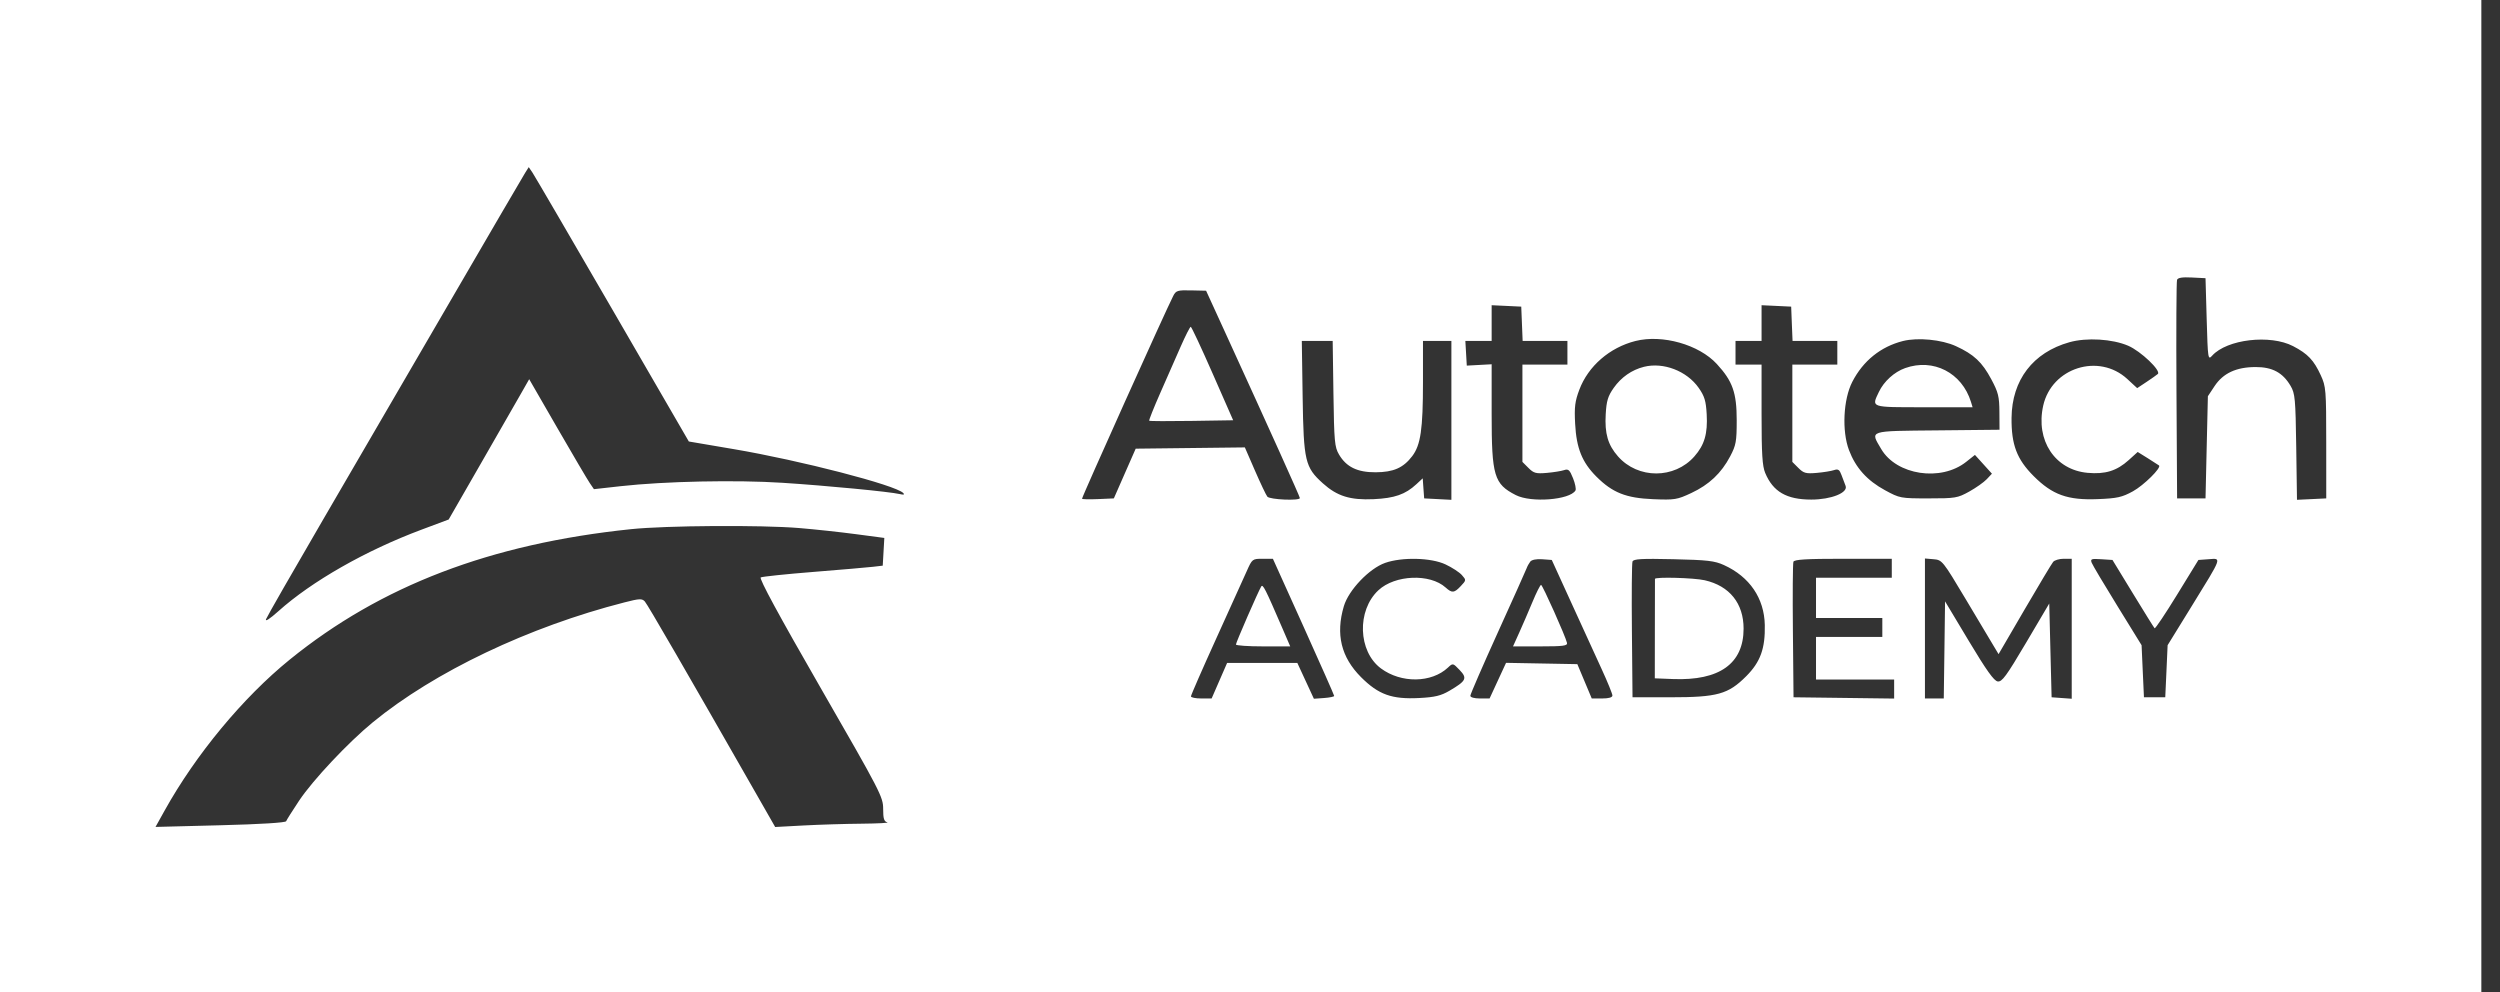 <svg width="126" height="50" viewBox="0 0 126 50" fill="none" xmlns="http://www.w3.org/2000/svg">
<rect x="0" y="0" width="126" height="50" fill="#333333" stroke="none"/>
<path fill-rule="evenodd" clip-rule="evenodd" d="M0 25V50H62.53H125.06V25V0H62.53H0V25ZM26.464 8.717C26.362 8.878 24.656 11.802 22.671 15.215C20.687 18.628 17.811 23.568 16.281 26.193C14.751 28.819 13.459 31.074 13.409 31.205C13.353 31.35 13.596 31.194 14.028 30.807C15.71 29.298 18.434 27.745 21.241 26.696L22.613 26.183L24.257 23.324C25.162 21.752 26.074 20.161 26.286 19.788L26.671 19.111L28.094 21.578C28.877 22.935 29.612 24.182 29.726 24.349L29.934 24.654L31.286 24.503C33.51 24.256 37.094 24.181 39.439 24.333C41.68 24.478 44.833 24.781 45.346 24.901C45.549 24.949 45.606 24.932 45.525 24.849C45.136 24.449 40.343 23.207 36.986 22.637L34.717 22.251L30.873 15.617C28.758 11.969 26.943 8.858 26.839 8.704L26.649 8.424L26.464 8.717ZM109.723 14.105C109.69 14.19 109.677 16.703 109.694 19.69L109.726 25.119H110.442H111.158L111.217 22.545L111.277 19.97L111.613 19.462C112.045 18.81 112.703 18.503 113.676 18.499C114.526 18.496 115.052 18.779 115.447 19.451C115.671 19.832 115.695 20.1 115.73 22.529L115.768 25.19L116.506 25.155L117.243 25.119L117.242 22.315C117.242 19.646 117.228 19.482 116.968 18.916C116.618 18.153 116.312 17.831 115.573 17.446C114.416 16.844 112.239 17.099 111.494 17.924C111.283 18.158 111.275 18.107 111.217 16.093L111.158 14.021L110.47 13.986C109.989 13.961 109.764 13.996 109.723 14.105ZM59.13 14.916C58.739 15.679 54.535 25.027 54.535 25.135C54.535 25.165 54.895 25.174 55.337 25.155L56.138 25.119L56.688 23.866L57.239 22.613L59.99 22.581L62.741 22.549L63.248 23.715C63.527 24.356 63.808 24.948 63.873 25.03C63.994 25.183 65.513 25.249 65.513 25.101C65.513 25.029 64.054 21.794 61.762 16.783L60.787 14.652L60.035 14.635C59.345 14.62 59.27 14.643 59.13 14.916ZM75.179 16.283V17.184H74.516H73.854L73.89 17.805L73.926 18.427L74.552 18.393L75.179 18.359V20.878C75.179 23.986 75.301 24.393 76.397 24.953C77.17 25.348 79.108 25.198 79.403 24.722C79.445 24.654 79.39 24.375 79.281 24.103C79.113 23.683 79.046 23.621 78.832 23.694C78.693 23.741 78.3 23.804 77.959 23.834C77.413 23.881 77.3 23.851 77.034 23.584L76.73 23.28V20.829V18.377H77.864H78.998V17.78V17.184H77.869H76.741L76.706 16.319L76.671 15.454L75.925 15.418L75.179 15.383V16.283ZM88.783 16.283V17.184H88.126H87.47V17.78V18.377H88.126H88.783V20.887C88.783 22.875 88.821 23.488 88.966 23.836C89.362 24.784 90.045 25.179 91.289 25.179C92.292 25.179 93.157 24.832 93.017 24.485C92.972 24.375 92.88 24.132 92.813 23.946C92.713 23.671 92.643 23.624 92.437 23.693C92.298 23.741 91.904 23.804 91.563 23.834C91.017 23.881 90.904 23.851 90.638 23.584L90.334 23.28V20.829V18.377H91.468H92.601V17.78V17.184H91.473H90.345L90.309 16.319L90.275 15.454L89.529 15.418L88.783 15.383V16.283ZM59.513 17.452C59.276 17.994 58.811 19.05 58.48 19.8C58.149 20.55 57.897 21.183 57.92 21.205C57.943 21.228 58.904 21.232 60.056 21.214L62.151 21.181L61.117 18.827C60.549 17.532 60.052 16.472 60.014 16.47C59.976 16.469 59.751 16.911 59.513 17.452ZM82.428 17.186C81.126 17.515 80.047 18.451 79.599 19.64C79.377 20.229 79.342 20.514 79.387 21.36C79.452 22.592 79.737 23.299 80.457 24.02C81.269 24.832 81.951 25.103 83.318 25.159C84.405 25.203 84.523 25.184 85.238 24.85C86.14 24.428 86.752 23.851 87.202 22.997C87.496 22.438 87.53 22.253 87.53 21.181C87.53 19.79 87.324 19.209 86.526 18.343C85.626 17.366 83.779 16.845 82.428 17.186ZM95.911 17.187C94.791 17.469 93.9 18.186 93.355 19.246C92.902 20.127 92.825 21.719 93.188 22.683C93.525 23.577 94.1 24.217 95.009 24.71C95.749 25.112 95.791 25.119 97.196 25.119C98.551 25.119 98.661 25.101 99.248 24.776C99.589 24.586 99.986 24.306 100.131 24.153L100.393 23.874L99.965 23.4L99.537 22.927L99.096 23.277C97.823 24.288 95.586 23.95 94.812 22.63C94.255 21.679 94.113 21.726 97.643 21.691L100.776 21.659L100.77 20.764C100.765 19.982 100.713 19.774 100.362 19.117C99.899 18.25 99.485 17.862 98.579 17.446C97.861 17.116 96.659 16.999 95.911 17.187ZM104.3 17.248C102.463 17.763 101.4 19.152 101.382 21.062C101.37 22.415 101.648 23.146 102.496 23.995C103.442 24.941 104.21 25.217 105.728 25.156C106.705 25.117 106.949 25.063 107.497 24.763C108.044 24.463 108.946 23.572 108.815 23.459C108.791 23.438 108.539 23.277 108.256 23.1L107.74 22.779L107.287 23.189C106.687 23.731 106.104 23.912 105.215 23.831C103.569 23.682 102.586 22.193 102.978 20.443C103.406 18.531 105.781 17.78 107.216 19.102L107.714 19.562L108.183 19.251C108.441 19.08 108.697 18.899 108.754 18.849C108.934 18.688 107.897 17.699 107.26 17.425C106.461 17.082 105.168 17.004 104.3 17.248ZM65.653 20.018C65.702 23.238 65.776 23.552 66.669 24.357C67.392 25.008 68.048 25.213 69.233 25.158C70.288 25.109 70.83 24.919 71.385 24.405L71.705 24.108L71.741 24.614L71.778 25.119L72.464 25.155L73.15 25.191V21.187V17.184H72.434H71.718V19.256C71.718 21.633 71.602 22.43 71.175 22.991C70.725 23.581 70.232 23.798 69.332 23.803C68.412 23.807 67.857 23.538 67.486 22.907C67.265 22.531 67.24 22.255 67.205 19.839L67.167 17.184H66.389H65.611L65.653 20.018ZM82.857 18.487C82.242 18.641 81.709 19.012 81.33 19.551C81.038 19.967 80.966 20.205 80.928 20.877C80.872 21.854 81.038 22.423 81.545 23C82.553 24.149 84.392 24.149 85.4 23C85.907 22.423 86.073 21.854 86.017 20.877C85.98 20.203 85.908 19.967 85.612 19.546C85.015 18.696 83.835 18.242 82.857 18.487ZM96.019 18.552C95.469 18.748 94.949 19.221 94.695 19.755C94.318 20.549 94.247 20.525 96.965 20.525H99.419L99.337 20.257C98.883 18.787 97.44 18.045 96.019 18.552ZM31.802 26.67C24.721 27.407 19.195 29.52 14.602 33.245C12.247 35.155 9.866 38.029 8.295 40.856L7.838 41.677L11.109 41.593C13.118 41.542 14.396 41.463 14.422 41.389C14.446 41.323 14.74 40.858 15.075 40.354C15.767 39.315 17.555 37.414 18.795 36.399C21.9 33.856 26.647 31.594 31.473 30.36C32.232 30.165 32.357 30.16 32.499 30.314C32.636 30.462 34.612 33.876 38.292 40.321L39.069 41.681L40.496 41.604C41.281 41.562 42.599 41.521 43.426 41.514C44.252 41.506 44.834 41.475 44.72 41.445C44.554 41.402 44.511 41.261 44.511 40.767C44.511 40.168 44.382 39.919 41.355 34.661C39.253 31.008 38.247 29.153 38.342 29.102C38.42 29.06 39.612 28.935 40.99 28.825C42.369 28.715 43.72 28.599 43.993 28.567L44.49 28.509L44.53 27.811L44.57 27.112L43.138 26.922C42.351 26.817 41.062 26.678 40.275 26.613C38.341 26.454 33.564 26.486 31.802 26.67ZM62.834 28.789C62.681 29.133 61.985 30.669 61.289 32.202C60.593 33.735 60.024 35.037 60.024 35.096C60.024 35.155 60.258 35.203 60.545 35.203H61.066L61.456 34.308L61.846 33.413H63.616H65.386L65.803 34.315L66.22 35.217L66.732 35.18C67.013 35.16 67.243 35.112 67.243 35.075C67.243 35.037 66.548 33.467 65.699 31.584L64.154 28.162H63.633C63.121 28.162 63.109 28.172 62.834 28.789ZM69.81 28.37C69.007 28.654 67.972 29.739 67.731 30.55C67.311 31.966 67.591 33.123 68.598 34.13C69.479 35.011 70.153 35.252 71.534 35.18C72.319 35.139 72.624 35.065 73.052 34.814C73.9 34.317 73.965 34.185 73.564 33.767C73.227 33.415 73.224 33.414 72.977 33.646C72.147 34.425 70.618 34.444 69.599 33.688C68.444 32.83 68.377 30.77 69.471 29.749C70.306 28.97 72.07 28.898 72.86 29.611C73.183 29.902 73.292 29.892 73.626 29.536C73.902 29.242 73.903 29.236 73.677 28.982C73.552 28.841 73.18 28.599 72.852 28.445C72.127 28.105 70.665 28.069 69.81 28.37ZM77.126 28.305C77.06 28.391 76.977 28.541 76.942 28.64C76.907 28.738 76.254 30.194 75.491 31.875C74.729 33.556 74.105 34.992 74.105 35.067C74.105 35.146 74.306 35.203 74.59 35.203H75.075L75.49 34.305L75.905 33.407L77.701 33.44L79.498 33.473L79.861 34.338L80.224 35.203H80.745C81.081 35.203 81.265 35.15 81.266 35.054C81.266 34.972 81.02 34.367 80.718 33.711C80.417 33.055 79.729 31.551 79.19 30.37L78.21 28.222L77.728 28.186C77.436 28.165 77.199 28.212 77.126 28.305ZM82.278 28.301C82.244 28.391 82.23 29.967 82.248 31.803L82.279 35.143H84.189C86.556 35.143 87.101 34.992 88.01 34.081C88.723 33.366 88.97 32.687 88.946 31.503C88.919 30.152 88.182 29.07 86.888 28.48C86.414 28.265 86.055 28.223 84.338 28.184C82.73 28.147 82.329 28.17 82.278 28.301ZM90.388 28.313C90.356 28.396 90.344 29.967 90.362 31.803L90.394 35.143L92.93 35.175L95.465 35.208V34.728V34.248H93.496H91.527V33.174V32.1H93.198H94.869V31.623V31.146H93.198H91.527V30.131V29.117H93.437H95.346V28.64V28.162H92.896C91.032 28.162 90.432 28.198 90.388 28.313ZM97.017 31.675V35.203H97.492H97.966L97.999 32.755L98.031 30.308L99.23 32.308C100.114 33.782 100.496 34.318 100.684 34.345C100.9 34.376 101.121 34.075 102.111 32.4L103.282 30.417L103.341 32.78L103.401 35.143L103.908 35.18L104.415 35.217V31.689V28.162H104.012C103.791 28.162 103.551 28.233 103.479 28.319C103.407 28.405 102.759 29.487 102.038 30.722L100.728 32.969L100.485 32.564C100.352 32.342 99.714 31.274 99.068 30.191C97.914 28.259 97.884 28.221 97.454 28.185L97.017 28.148V31.675ZM105.421 28.362C105.466 28.48 106.051 29.464 106.72 30.547L107.936 32.518L107.995 33.831L108.055 35.143H108.592H109.129L109.189 33.831L109.248 32.518L110.466 30.543C112.02 28.023 111.978 28.137 111.322 28.184L110.8 28.222L109.726 29.972C109.135 30.935 108.625 31.697 108.592 31.664C108.559 31.632 108.068 30.844 107.501 29.914L106.469 28.222L105.904 28.185C105.402 28.152 105.348 28.172 105.421 28.362ZM83.41 29.177C83.409 29.209 83.406 30.351 83.405 31.712L83.402 34.188L84.323 34.224C86.664 34.313 87.877 33.446 87.877 31.683C87.877 30.409 87.171 29.53 85.919 29.245C85.374 29.121 83.415 29.067 83.41 29.177ZM63.565 29.56C63.418 29.798 62.291 32.383 62.291 32.483C62.291 32.535 62.907 32.578 63.659 32.578H65.027L64.628 31.653C63.767 29.66 63.649 29.425 63.565 29.56ZM77.236 30.34C77.038 30.816 76.737 31.514 76.566 31.891L76.256 32.578H77.636C78.788 32.578 79.009 32.549 78.977 32.402C78.905 32.076 77.745 29.481 77.67 29.478C77.629 29.476 77.433 29.864 77.236 30.34Z" fill="white"/>
</svg>

